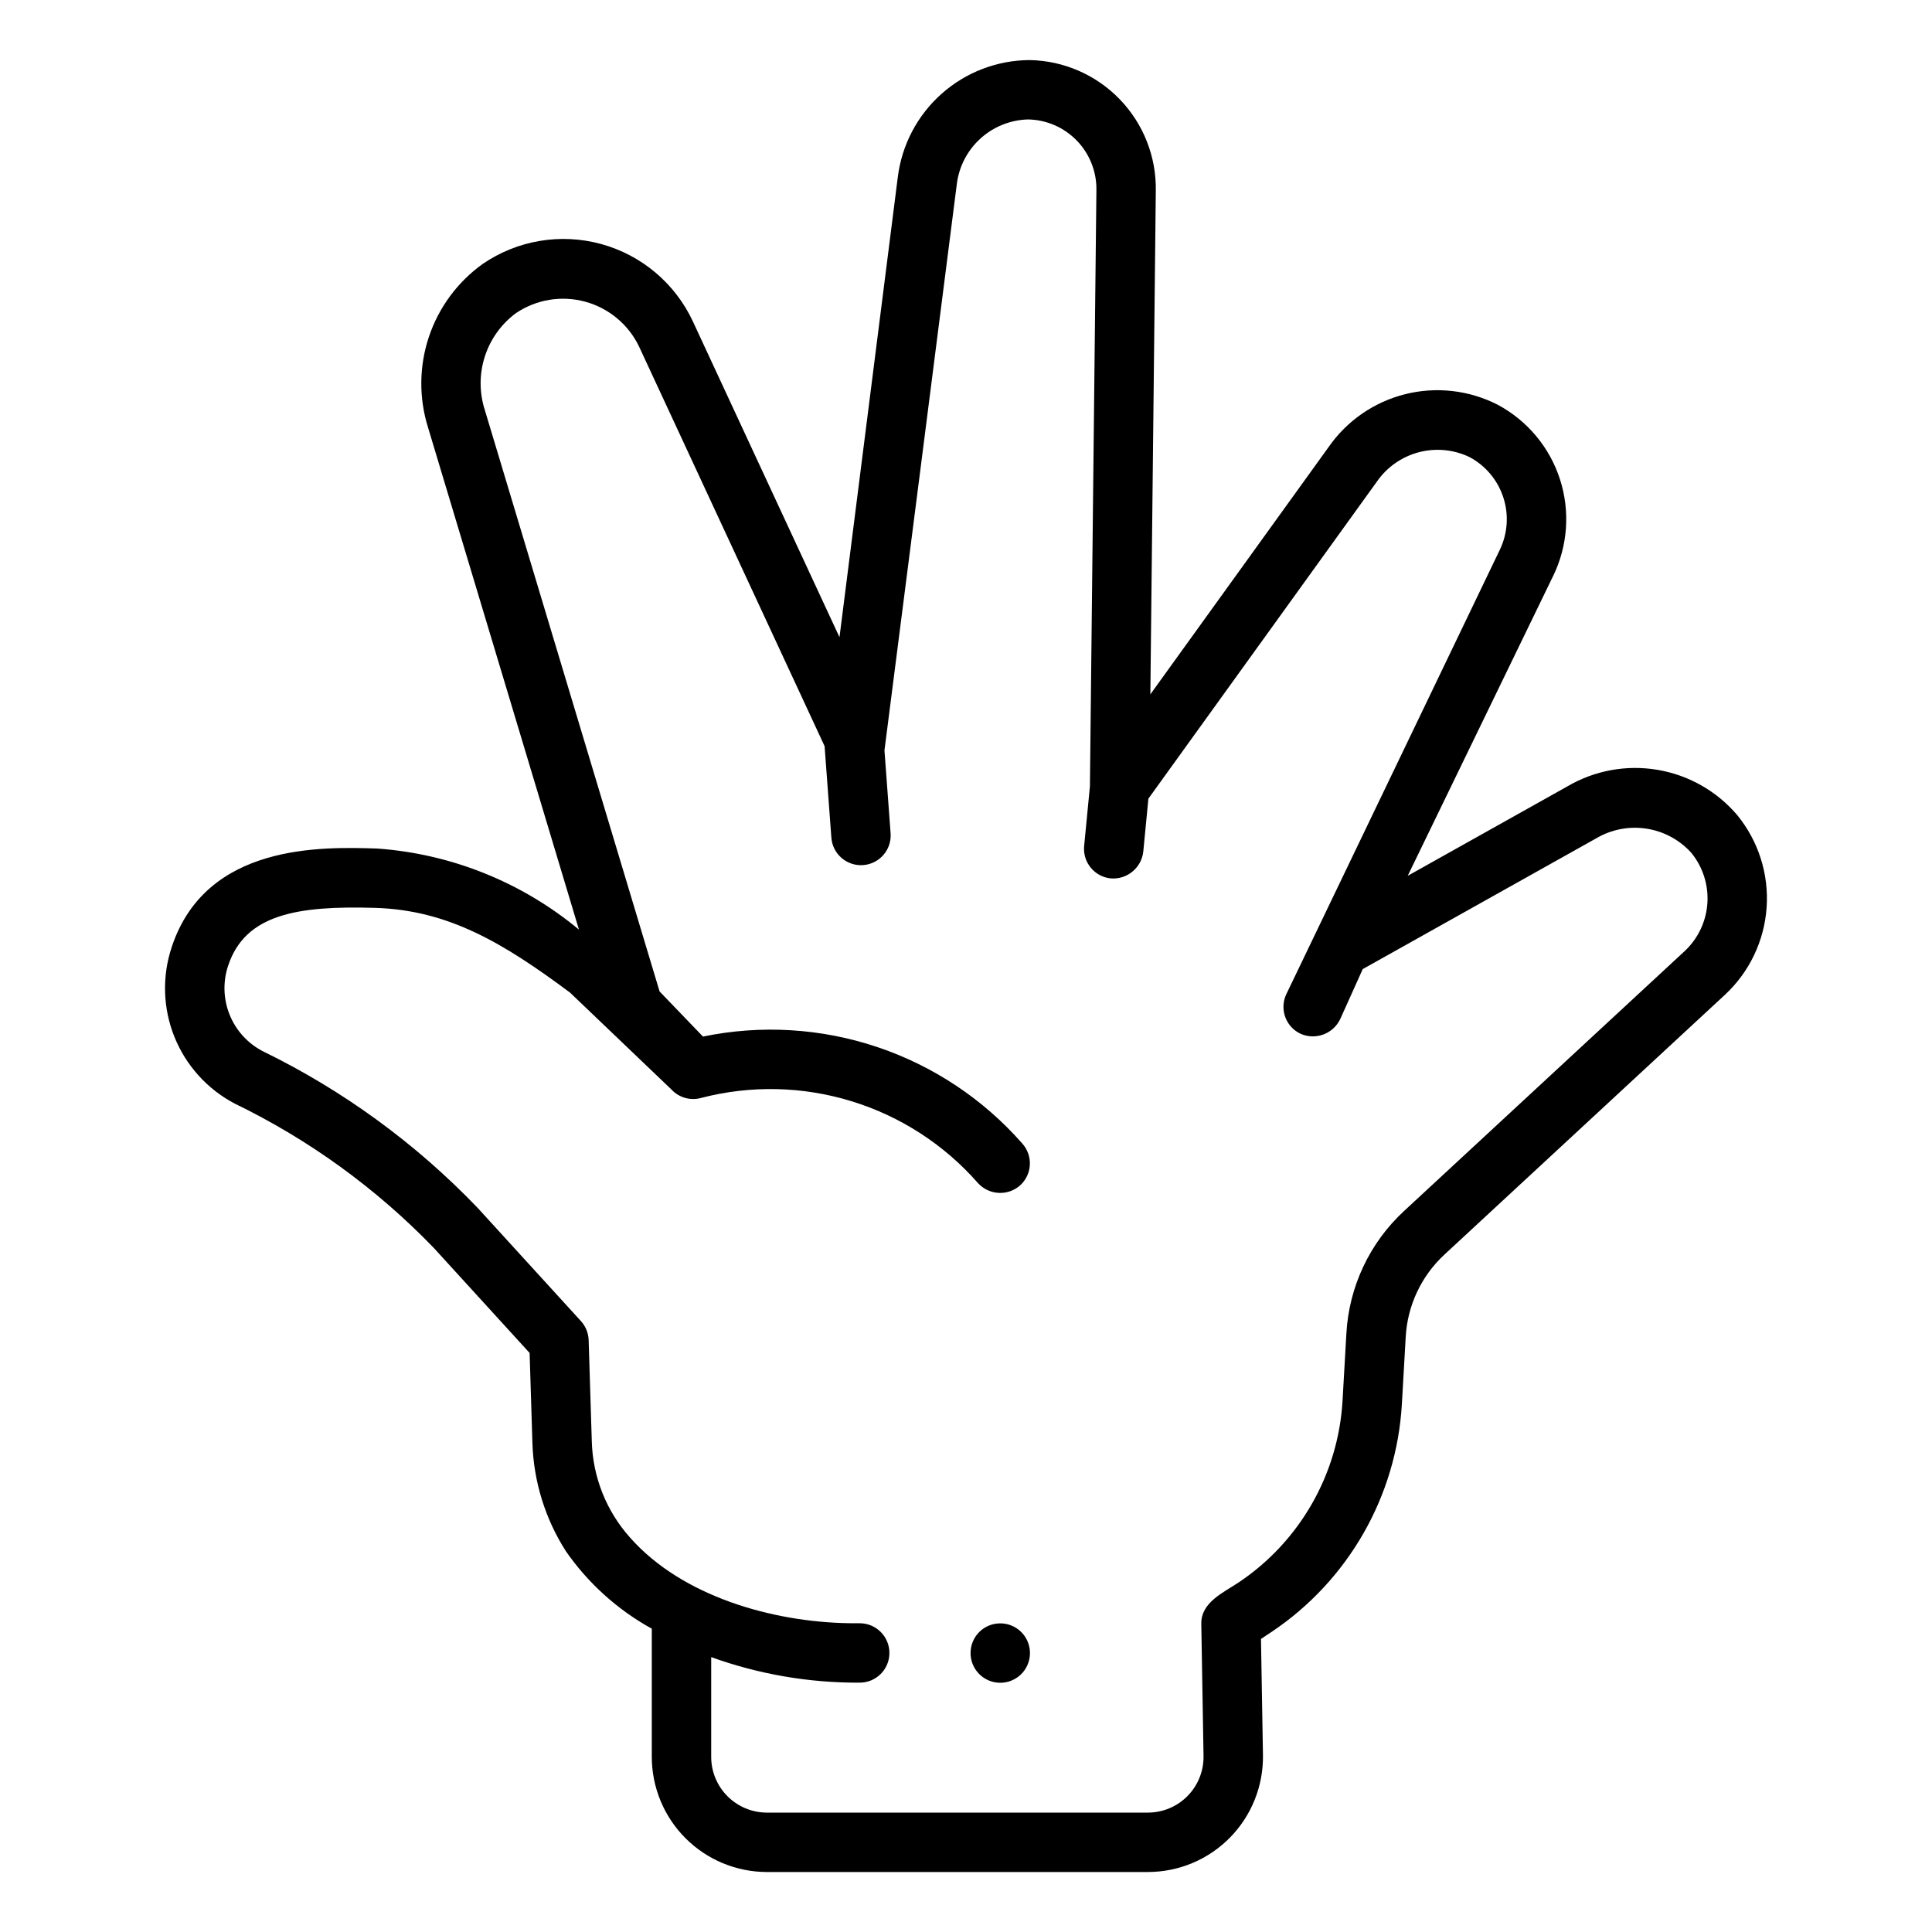 <?xml version="1.0" encoding="UTF-8"?>
<!-- Uploaded to: ICON Repo, www.iconrepo.com, Generator: ICON Repo Mixer Tools -->
<svg fill="#000000" width="800px" height="800px" version="1.1" viewBox="144 144 512 512" xmlns="http://www.w3.org/2000/svg">
 <path d="m206.18 436.45c19.695 9.547 37.555 22.492 52.758 38.238l25.414 27.859 0.742 23.883c0.32 10.176 3.383 20.074 8.867 28.652 5.906 8.508 13.699 15.535 22.77 20.535v33.988c0.012 8.086 3.231 15.84 8.949 21.555 5.715 5.719 13.469 8.934 21.555 8.941h100.96c8.18 0 16.016-3.281 21.75-9.113s8.887-13.723 8.75-21.902l-0.523-30.746 2.832-1.891 0.004 0.004c20.281-13.594 33.047-35.887 34.496-60.258l1.023-17.895v-0.004c0.457-8.344 4.152-16.18 10.293-21.848l74.324-68.836c6.488-6.039 10.43-14.324 11.031-23.172 0.598-8.844-2.191-17.586-7.805-24.445-5.41-6.352-12.883-10.598-21.109-11.984-8.227-1.391-16.68 0.16-23.879 4.379l-42.324 23.707 38.562-79.508 0.004 0.004c3.875-7.992 4.508-17.176 1.766-25.625-2.738-8.445-8.641-15.508-16.473-19.703-7.559-3.871-16.27-4.871-24.508-2.812-8.242 2.059-15.457 7.035-20.309 14.008l-47.246 65.547 1.445-133.46c0.152-9.02-3.281-17.734-9.547-24.227-6.262-6.492-14.848-10.234-23.867-10.402-8.609 0.035-16.91 3.207-23.348 8.926-6.438 5.715-10.566 13.582-11.617 22.129l-15.449 121.89-38.828-83.633c-4.691-10.102-13.598-17.625-24.344-20.566-10.742-2.941-22.238-1-31.422 5.309-6.644 4.777-11.617 11.523-14.215 19.285-2.594 7.762-2.684 16.145-0.25 23.961l40.016 133.14h0.004c-15.148-12.582-33.855-20.098-53.496-21.492-14.688-0.461-45.258-1.398-54.402 26.02h0.004c-2.621 7.773-2.383 16.227 0.664 23.844 3.051 7.617 8.715 13.898 15.973 17.719zm-1.699-36.59c4.523-13.562 18.27-15.883 38.98-15.262 19.324 0.598 33.809 9.199 51.605 22.453l26.977 25.781-0.004 0.004c2.004 2.09 4.996 2.906 7.785 2.125 13.113-3.406 26.914-3.102 39.863 0.883 12.949 3.981 24.535 11.484 33.469 21.668 2.902 3.211 7.832 3.519 11.109 0.695 3.262-2.875 3.57-7.848 0.699-11.109-10.344-11.797-23.629-20.641-38.5-25.629-14.875-4.988-30.805-5.941-46.168-2.766l-11.5-11.957-46.305-154.06c-1.488-4.613-1.496-9.578-0.012-14.191 1.484-4.617 4.379-8.648 8.277-11.527 5.387-3.621 12.078-4.723 18.336-3.016 6.258 1.707 11.469 6.051 14.27 11.902l49.164 105.89 1.781 24.082h0.004c0.109 2.113 1.066 4.094 2.656 5.492 1.586 1.402 3.672 2.102 5.785 1.945 2.109-0.156 4.07-1.156 5.434-2.773 1.367-1.617 2.023-3.719 1.82-5.824l-1.613-21.805c0.078-0.305 19.148-149.87 19.148-149.87 0.531-4.684 2.734-9.02 6.211-12.203 3.477-3.188 7.984-5.008 12.695-5.133 4.883 0.086 9.531 2.106 12.93 5.617 3.394 3.508 5.258 8.223 5.184 13.105l-1.719 158-1.531 15.824c-0.199 2.078 0.434 4.152 1.758 5.762 1.328 1.613 3.242 2.629 5.32 2.828 4.301 0.336 8.098-2.789 8.59-7.074l1.359-14.066 60.527-83.98c2.644-3.836 6.574-6.602 11.074-7.801 4.504-1.199 9.285-0.754 13.488 1.258 4.258 2.269 7.469 6.098 8.965 10.684 1.5 4.586 1.164 9.574-0.938 13.918l-56.629 117.87c-1.785 3.965-0.02 8.625 3.941 10.41 3.969 1.688 8.559-0.051 10.41-3.945l5.965-13.242 61.934-34.688c3.992-2.34 8.664-3.234 13.234-2.535 4.574 0.695 8.766 2.945 11.875 6.371 3.078 3.754 4.613 8.543 4.293 13.391-0.324 4.848-2.481 9.391-6.031 12.703l-74.324 68.836c-9.137 8.43-14.629 20.086-15.316 32.5l-1.023 17.898c-1.156 19.438-11.336 37.215-27.508 48.055-4.047 2.699-10.012 5.289-9.918 10.957 0 0.047 0.594 35.043 0.594 35.043 0.066 3.957-1.457 7.777-4.234 10.598-2.773 2.824-6.566 4.41-10.523 4.41h-100.96c-3.91-0.004-7.664-1.562-10.43-4.328-2.766-2.766-4.324-6.516-4.328-10.43v-26.449c12.621 4.551 25.941 6.84 39.359 6.769 4.348 0 7.871-3.523 7.871-7.871s-3.523-7.871-7.871-7.871c-0.973 0-1.941 0-2.914-0.012-20.152-0.332-44.082-7.043-57.898-22.633-6.332-7.047-9.941-16.117-10.191-25.586l-0.832-26.797c-0.059-1.879-0.789-3.672-2.055-5.059l-27.379-30.012c-16.41-17.105-35.715-31.172-57.027-41.551-3.961-2.086-7.047-5.512-8.707-9.668-1.66-4.152-1.785-8.766-0.352-13.004zm204.6 174.35c3.184 0 6.055 1.918 7.273 4.859s0.543 6.328-1.707 8.578-5.637 2.926-8.578 1.707c-2.941-1.219-4.859-4.09-4.859-7.273-0.008-2.09 0.82-4.098 2.297-5.574 1.477-1.477 3.484-2.305 5.574-2.297z"/>
</svg>